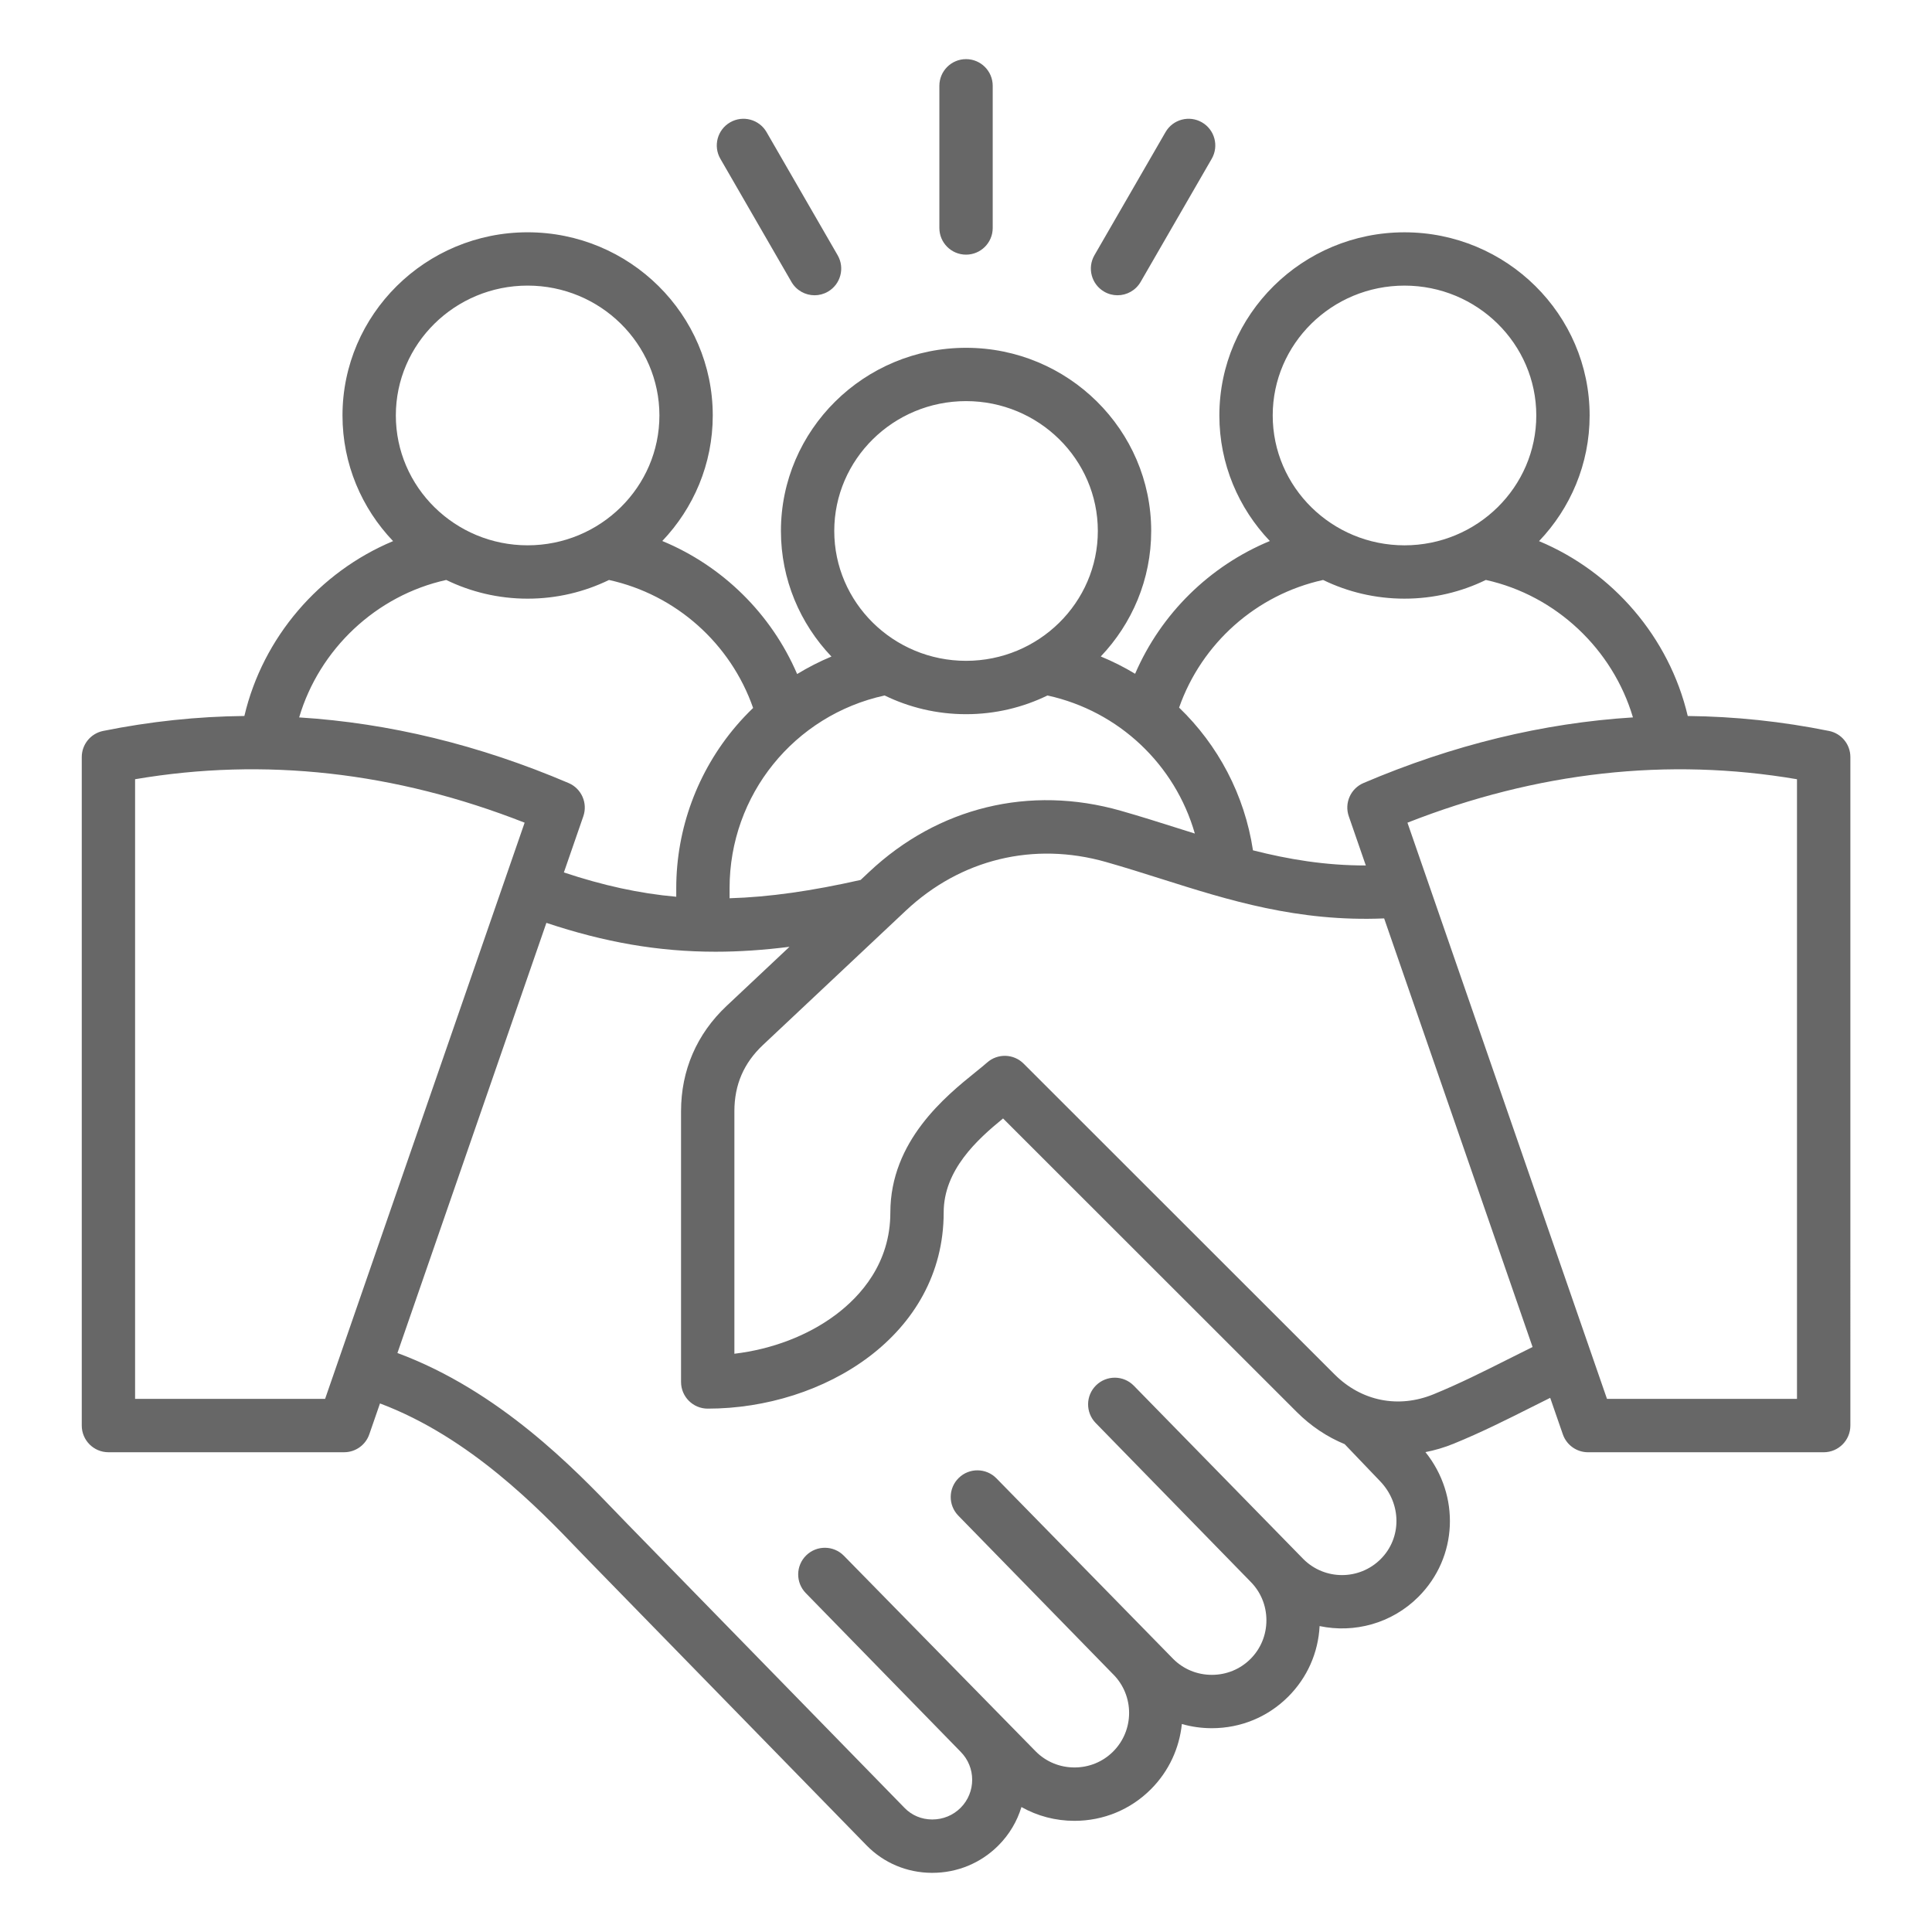 <?xml version="1.0" encoding="UTF-8"?>
<svg width="1200pt" height="1200pt" version="1.1" viewBox="0 0 1200 1200" xmlns="http://www.w3.org/2000/svg">
 <path d="m1136 454c-29.145-5.891-58.406-8.977-87.711-9.281-11.473-48.832-46.543-89.484-92.363-108.61 19.457-20.387 31.422-47.852 31.422-78.035 0-62.742-51.586-113.78-114.99-113.78-63.402 0-114.99 51.051-114.99 113.78 0 30.148 11.938 57.586 31.348 77.965-37.359 15.465-67.555 45.086-83.68 82.457-6.769-4.102-13.898-7.691-21.332-10.75 19.395-20.375 31.324-47.793 31.324-77.938 0-62.742-51.586-113.78-114.99-113.78-63.402 0-114.99 51.051-114.99 113.78 0 30.16 11.949 57.602 31.371 77.988-7.371 3.062-14.484 6.711-21.305 10.859-16.102-37.457-46.348-67.141-83.754-82.629 19.422-20.387 31.348-47.816 31.348-77.965 0-62.742-51.586-113.78-114.99-113.78-63.402 0-114.99 51.051-114.99 113.78 0 30.184 11.965 57.648 31.422 78.035-45.809 19.141-80.891 59.793-92.363 108.61-29.297 0.316-58.562 3.402-87.719 9.293-7.727 1.566-13.285 8.352-13.285 16.238v415.21c0 9.148 7.422 16.566 16.566 16.566h146.38c7.066 0 13.348-4.469 15.648-11.145l6.637-19.164c55.934 20.988 99.051 65.84 123.1 90.883 2.414 2.512 4.652 4.836 6.711 6.941l172.39 176.65c10.652 10.922 25.027 16.984 40.469 17.082h0.367c15.527 0 30.074-6.012 41.008-16.934 6.918-6.918 11.719-15.172 14.375-23.938 9.93 5.598 21.195 8.57 32.938 8.57 17.965 0 34.801-6.957 47.438-19.594 11.328-11.328 17.742-25.727 19.262-40.543 5.977 1.715 12.234 2.598 18.637 2.598 17.949 0 34.801-6.957 47.426-19.594 11.793-11.781 18.637-27.234 19.492-43.836 21.453 4.531 44.73-1.531 61.371-18.16 24.539-24.539 26.008-62.914 4.371-89.891 5.879-1.141 11.73-2.867 17.484-5.215 17.203-7.016 33.086-15 48.441-22.715 3.93-1.973 7.75-3.894 11.559-5.781l7.848 22.652c2.312 6.672 8.598 11.145 15.648 11.145h146.38c9.148 0 16.566-7.422 16.566-16.566l0.008-415.22c0.012-7.887-5.547-14.684-13.273-16.238zm-263.64-276.6c45.133 0 81.855 36.184 81.855 80.656s-36.723 80.656-81.855 80.656-81.855-36.184-81.855-80.656c-0.004-44.473 36.707-80.656 81.855-80.656zm-50.562 182.83c15.27 7.422 32.426 11.609 50.547 11.609 18.133 0 35.289-4.188 50.547-11.621 43.594 9.625 78.832 43.055 91.359 85.371-55.922 3.504-111.88 17.094-167.35 40.762-8.008 3.418-12 12.441-9.148 20.656l10.578 30.551c-25.273 0.035-48.035-3.809-70.09-9.402-5.231-34.531-21.746-65.426-45.883-88.652 14.039-39.957 47.957-70.164 89.441-79.273zm-281.93 181.32-5.312 4.996c-30.234 6.82-56.609 10.652-81.402 11.375v-6.305c0-57.895 40.188-107.39 96.305-119.64 15.27 7.434 32.426 11.621 50.57 11.621 18.148 0 35.301-4.188 50.57-11.621 44.496 9.734 79.285 43.039 91.531 85.762-3.539-1.113-7.078-2.231-10.641-3.356-11.438-3.625-23.266-7.359-35.414-10.824-56.484-16.09-113.42-2.238-156.21 37.996zm60.16-292.41c45.133 0 81.855 36.184 81.855 80.656 0 44.473-36.723 80.656-81.855 80.656s-81.855-36.184-81.855-80.656c0-44.473 36.723-80.656 81.855-80.656zm-272.31-71.746c45.133 0 81.855 36.184 81.855 80.656s-36.723 80.656-81.855 80.656-81.855-36.184-81.855-80.656c-0.004-44.473 36.707-80.656 81.855-80.656zm-50.562 182.83c15.27 7.434 32.426 11.621 50.559 11.621 18.133 0 35.277-4.188 50.547-11.609 41.57 9.121 75.527 39.43 89.512 79.492-3.711 3.574-7.262 7.309-10.629 11.266-23.938 28.125-37.113 63.871-37.113 100.62v5.375c-23.07-2.043-45.648-7.066-69.797-15.098l12.074-34.875c2.852-8.215-1.152-17.242-9.148-20.656-55.469-23.668-111.43-37.262-167.35-40.762 12.516-42.32 47.758-75.762 91.348-85.371zm-75.23 508.65h-118.02v-384.88c80.266-13.676 161.52-4.617 241.95 26.988zm655.63 99.512c-13.238 13.238-34.762 13.238-48 0l-105.3-107.68c-6.391-6.551-16.887-6.672-23.426-0.281-6.551 6.391-6.672 16.875-0.281 23.426l96.023 98.398c0.023 0.023 0.051 0.035 0.062 0.062 0.023 0.023 0.051 0.062 0.074 0.086 6.367 6.367 9.883 14.891 9.883 24s-3.516 17.633-9.883 24c-6.367 6.367-14.891 9.883-24 9.883s-17.633-3.504-24-9.883l-109.78-112.15c-6.391-6.551-16.887-6.672-23.426-0.281-6.551 6.391-6.672 16.875-0.281 23.426l96.023 98.387c0.023 0.023 0.051 0.035 0.074 0.062l0.137 0.137c13.164 13.238 13.152 34.727-0.062 47.938-6.367 6.367-14.891 9.883-24 9.883s-17.633-3.516-24-9.883l-119.2-121.57c-6.391-6.551-16.887-6.672-23.426-0.281-6.551 6.391-6.672 16.875-0.281 23.426l96.023 98.398c0.023 0.023 0.051 0.035 0.062 0.062 0.023 0.023 0.051 0.062 0.074 0.086 9.602 9.613 9.602 25.238 0 34.836-4.664 4.664-10.91 7.238-17.582 7.238h-0.16c-6.516-0.035-12.539-2.559-16.961-7.09l-172.41-176.64c-1.996-2.043-4.176-4.309-6.527-6.758-26.07-27.133-72.832-75.797-136.15-99.246l92.523-267.17c36.109 12.035 69.453 17.926 105.1 17.926 14.766 0 29.965-1.039 45.895-3.062l-39.098 36.758c-18.488 17.387-28.262 39.992-28.262 65.375v168.16c0 9.148 7.422 16.566 16.566 16.566 72.035 0 146.56-45.551 146.56-121.8 0-26.496 20.914-45.391 36.883-58.434l182.49 182.39c8.793 8.781 18.871 15.453 29.68 19.898l22.113 23.117c13.312 13.91 13.426 35.121 0.262 48.281zm78.855-124c-14.793 7.434-30.074 15.109-46.078 21.648-21.797 8.891-44.754 4.273-61.406-12.367l-193.13-193.02c-6.207-6.207-16.176-6.488-22.727-0.648-1.777 1.578-4.211 3.551-7.027 5.816-18.539 14.965-53.031 42.809-53.031 87.332 0 31.531-18.539 51.992-34.09 63.602-17.277 12.895-39.516 21.332-62.781 24.086v-150.61c0-16.469 5.828-29.965 17.828-41.242l88.594-83.301c34.09-32.043 79.434-43.078 124.43-30.27 11.695 3.332 23.277 6.992 34.492 10.543 41.609 13.176 84.562 26.73 138.23 24.488l92.191 266.21c-5.231 2.574-10.41 5.168-15.504 7.727zm179.74 24.492h-118.02l-123.94-357.89c80.438-31.605 161.7-40.664 241.95-26.988v384.88zm-532.69-727.26v-88.324c0-9.145 7.418-16.566 16.566-16.566s16.566 7.422 16.566 16.566v88.309c0 9.148-7.422 16.566-16.566 16.566-9.148 0.004-16.566-7.406-16.566-16.551zm-136.03-42.992c-4.578-7.922-1.859-18.062 6.062-22.629 7.922-4.578 18.062-1.859 22.629 6.062l44.156 76.48c4.578 7.922 1.859 18.062-6.062 22.629-2.609 1.508-5.461 2.231-8.266 2.231-5.731 0-11.289-2.977-14.363-8.289zm232.34 59.914 44.156-76.48c4.566-7.922 14.707-10.641 22.629-6.062 7.922 4.578 10.641 14.707 6.062 22.629l-44.156 76.48c-3.074 5.312-8.633 8.289-14.363 8.289-2.816 0-5.656-0.711-8.266-2.231-7.91-4.562-10.629-14.703-6.062-22.625z" fill="#676767"/>
</svg>
